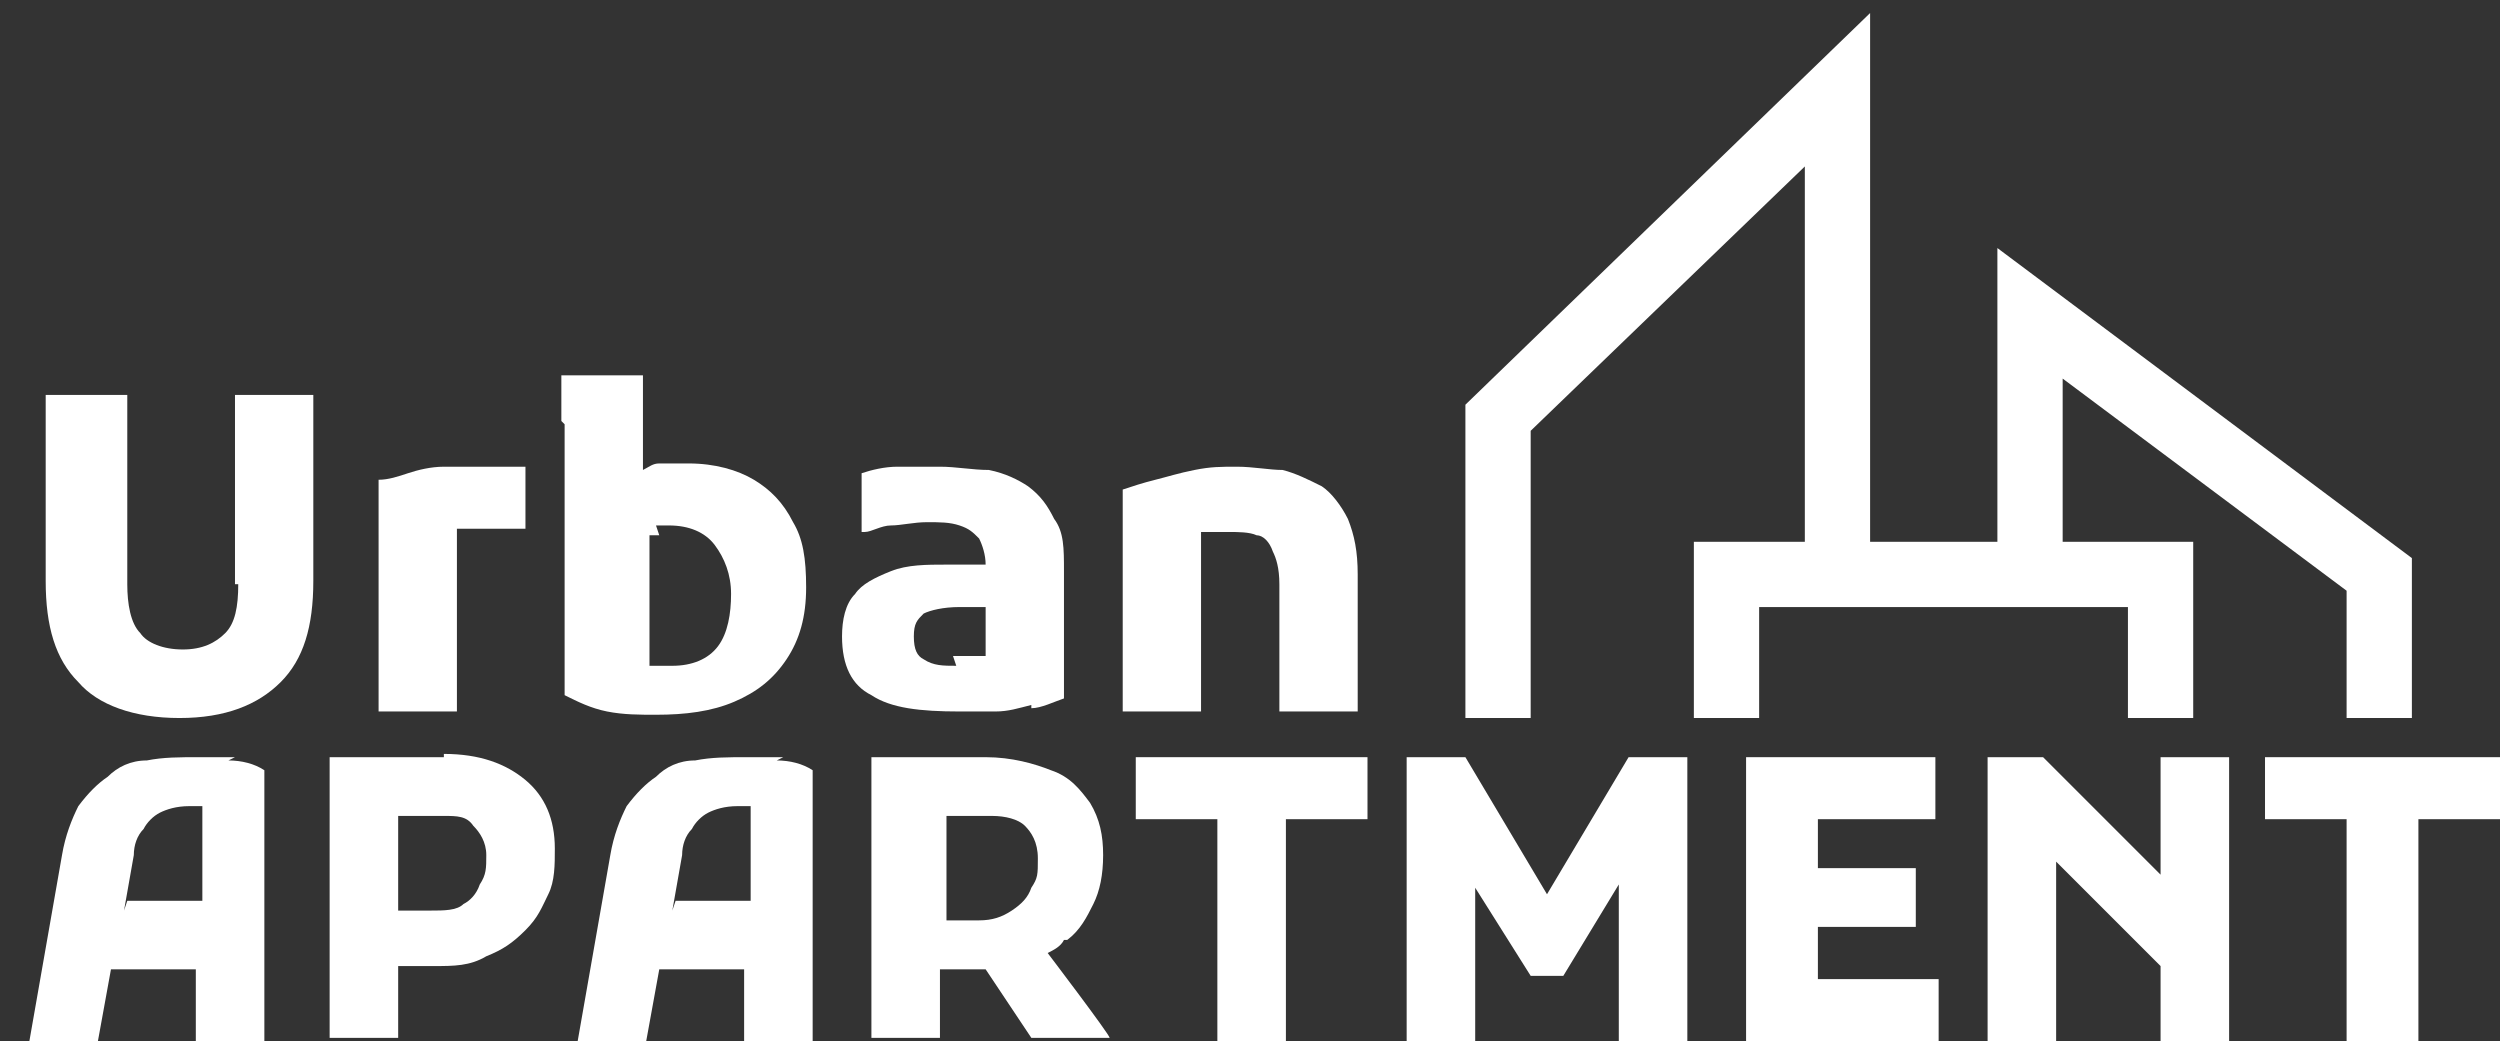<?xml version="1.0" encoding="UTF-8"?>
<svg id="Ebene_1" xmlns="http://www.w3.org/2000/svg" version="1.1" viewBox="0 0 76.6 31.9">
  <rect x="0" y="0" width="76.6" height="31.9" fill="#333333" stroke="none"/>
  <!-- Generator: Adobe Illustrator 29.3.1, SVG Export Plug-In . SVG Version: 2.1.0 Build 151)  -->
  <defs>
    <style>
      .st0 {
        fill: #fff;
      }
    </style>
  </defs>
  <g>
    <path class="st0" d="M7.3,17.9c0,.7-.1,1.2-.4,1.5-.3.3-.7.5-1.3.5s-1.1-.2-1.3-.5c-.3-.3-.4-.9-.4-1.5v-5.8H1.4v5.7c0,1.4.3,2.4,1,3.1.6.7,1.7,1.1,3.1,1.1s2.4-.4,3.1-1.1c.7-.7,1-1.7,1-3.1v-5.7h-2.4v5.8Z"/>
    <path class="st0" d="M11.6,16.4c0,.3,0,.5,0,.7v4.7h2.4v-4.6c0-.4,0-.7,0-1,0,0,.1,0,.2,0,.3,0,.5,0,.8,0s.3,0,.5,0c.2,0,.3,0,.5,0h.1v-1.9c-.3,0-.5,0-.7,0-.2,0-.4,0-.5,0-.5,0-.9,0-1.3,0s-.8.1-1.1.2-.6.2-.9.2h0c0,.3,0,.5,0,.8,0,.3,0,.6,0,.8Z"/>
    <path class="st0" d="M17.3,13c0,.3,0,.5,0,.8v5.4c0,.2,0,.4,0,.7,0,.3,0,.5,0,.8,0,.3,0,.5,0,.6h0c.4.2.8.4,1.3.5s1,.1,1.5.1c.9,0,1.7-.1,2.4-.4.7-.3,1.2-.7,1.6-1.3.4-.6.6-1.3.6-2.2s-.1-1.5-.4-2c-.3-.6-.7-1-1.2-1.3-.5-.3-1.2-.5-2-.5s-.6,0-.9,0c-.2,0-.3.1-.5.2v-2.9h-2.5c0,.2,0,.4,0,.6s0,.5,0,.8ZM20.1,16.1c.1,0,.3,0,.4,0,.6,0,1.1.2,1.4.6.3.4.5.9.5,1.5s-.1,1.2-.4,1.6c-.3.4-.8.6-1.4.6s-.5,0-.7,0c0,0,0,0,0,0,0,0,0,0,0,0,0-.2,0-.5,0-.7v-3.3c.1,0,.2,0,.3,0Z"/>
    <path class="st0" d="M31.6,21.7c.3,0,.7-.2,1-.3h0c0-.3,0-.5,0-.8,0-.3,0-.5,0-.8,0-.3,0-.5,0-.7v-1.6c0-.7,0-1.2-.3-1.6-.2-.4-.4-.7-.8-1-.3-.2-.7-.4-1.2-.5-.5,0-1-.1-1.5-.1s-.9,0-1.3,0c-.4,0-.8.1-1.1.2v1.8h.1c.2,0,.5-.2.8-.2.3,0,.7-.1,1.1-.1s.7,0,1,.1.4.2.6.4c.1.2.2.5.2.8h0c-.1,0-.2,0-.4,0-.3,0-.5,0-.8,0-.6,0-1.2,0-1.7.2-.5.2-.9.4-1.1.7-.3.3-.4.8-.4,1.3,0,.9.3,1.5.9,1.8.6.4,1.5.5,2.7.5s.8,0,1.1,0c.4,0,.7-.1,1.1-.2ZM29.3,20.4c-.4,0-.7,0-1-.2-.2-.1-.3-.3-.3-.7s.1-.5.3-.7c.2-.1.6-.2,1.1-.2s.4,0,.6,0c0,0,.1,0,.2,0,0,.3,0,.5,0,.7,0,.2,0,.3,0,.5,0,.1,0,.2,0,.3,0,0-.1,0-.2,0-.3,0-.5,0-.8,0Z"/>
    <path class="st0" d="M39.2,17.7v4.1h2.4v-4.2c0-.7-.1-1.2-.3-1.7-.2-.4-.5-.8-.8-1-.4-.2-.8-.4-1.2-.5-.4,0-.9-.1-1.4-.1s-.8,0-1.3.1-.8.2-1.2.3c-.4.1-.7.2-1,.3h0c0,.3,0,.5,0,.8,0,.3,0,.6,0,.8,0,.3,0,.5,0,.7v4.5h2.4v-4.6c0-.3,0-.6,0-.8,0,0,0,0,0-.1,0,0,.1,0,.2,0,.2,0,.5,0,.7,0s.6,0,.8.1c.2,0,.4.2.5.5.1.2.2.5.2,1Z"/>
  </g>
  <path class="st0" d="M7.2,23.2c-.4,0-.8,0-1.1,0-.6,0-1.1,0-1.6.1-.5,0-.9.2-1.2.5-.3.2-.6.5-.9.9-.2.4-.4.9-.5,1.5l-1,5.7h2.1l.4-2.2h2.6v2.2h2.1v-6.4c0-.2,0-.4,0-.6s0-.5,0-.7c0-.2,0-.4,0-.6h0c-.3-.2-.7-.3-1.1-.3ZM3.8,27.9l.3-1.7c0-.3.1-.6.3-.8.1-.2.3-.4.5-.5.2-.1.5-.2.9-.2s.3,0,.4,0c0,0,0,0,0,0,0,0,0,0,0,0,0,.2,0,.4,0,.6v2.3h-2.3Z"/>
  <path class="st0" d="M13.6,23.2h-3.5v8.6h2.1v-2.2h1.1c.6,0,1.1,0,1.6-.3.5-.2.8-.4,1.2-.8s.5-.7.7-1.1c.2-.4.2-.9.2-1.4,0-.9-.3-1.6-.9-2.1-.6-.5-1.4-.8-2.5-.8ZM14.7,27.1c-.1.3-.3.5-.5.6-.2.2-.6.2-1,.2h-1v-2.9h1.4c.4,0,.7,0,.9.3.2.2.4.5.4.9s0,.6-.2.9Z"/>
  <path class="st0" d="M24,23.2c-.4,0-.8,0-1.1,0-.6,0-1.1,0-1.6.1-.5,0-.9.2-1.2.5-.3.2-.6.5-.9.9-.2.4-.4.9-.5,1.5l-1,5.7h2.1l.4-2.2h2.6v2.2h2.1v-6.4c0-.2,0-.4,0-.6s0-.5,0-.7c0-.2,0-.4,0-.6h0c-.3-.2-.7-.3-1.1-.3ZM20.6,27.9l.3-1.7c0-.3.1-.6.3-.8.1-.2.3-.4.5-.5.2-.1.5-.2.9-.2s.3,0,.4,0c0,0,0,0,0,0,0,0,0,0,0,0,0,.2,0,.4,0,.6v2.3h-2.3Z"/>
  <path class="st0" d="M32.7,28.8c.4-.3.6-.7.8-1.1.2-.4.3-.9.3-1.5s-.1-1.1-.4-1.6c-.3-.4-.6-.8-1.2-1-.5-.2-1.2-.4-2-.4h-3.5v8.6h2.1v-2.1h1.1c0,0,.2,0,.3,0l1.4,2.1h2.4c0-.1-1.9-2.6-1.9-2.6.2-.1.4-.2.5-.4ZM29,28.1v-3.1h1.4c.4,0,.8.1,1,.3s.4.5.4,1,0,.6-.2.9c-.1.3-.3.5-.6.7-.3.2-.6.3-1,.3h-1Z"/>
  <polygon class="st0" points="34.8 25.1 37.3 25.1 37.3 31.9 39.4 31.9 39.4 25.1 41.9 25.1 41.9 23.2 34.8 23.2 34.8 25.1"/>
  <polygon class="st0" points="47.4 27.4 44.9 23.2 43.1 23.2 43.1 31.9 45.2 31.9 45.2 27.2 46.9 29.9 47.9 29.9 49.6 27.1 49.6 31.9 51.7 31.9 51.7 23.2 49.9 23.2 47.4 27.4"/>
  <polygon class="st0" points="55.7 28.4 58.7 28.4 58.7 26.6 55.7 26.6 55.7 25.1 59.3 25.1 59.3 23.2 55.7 23.2 54.7 23.2 53.5 23.2 53.5 31.9 54.7 31.9 55.7 31.9 59.4 31.9 59.4 30 55.7 30 55.7 28.4"/>
  <polygon class="st0" points="66.2 26.8 62.6 23.2 60.9 23.2 60.9 31.9 63 31.9 63 26.4 66.2 29.6 66.2 31.9 68.3 31.9 68.3 23.2 66.2 23.2 66.2 26.8"/>
  <polygon class="st0" points="69.4 23.2 69.4 25.1 71.9 25.1 71.9 31.9 74.1 31.9 74.1 25.1 76.6 25.1 76.6 23.2 69.4 23.2"/>
  <polygon class="st0" points="61.2 7.6 61.2 16.6 57.3 16.6 57.3 .4 44.9 12.4 44.9 22 46.9 22 46.9 13.2 55.3 5.1 55.3 16.6 51.9 16.6 51.9 22 53.9 22 53.9 18.6 65.2 18.6 65.2 22 67.2 22 67.2 16.6 63.2 16.6 63.2 11.6 71.9 18.1 71.9 22 73.9 22 73.9 17.1 61.2 7.6"/>
</svg>